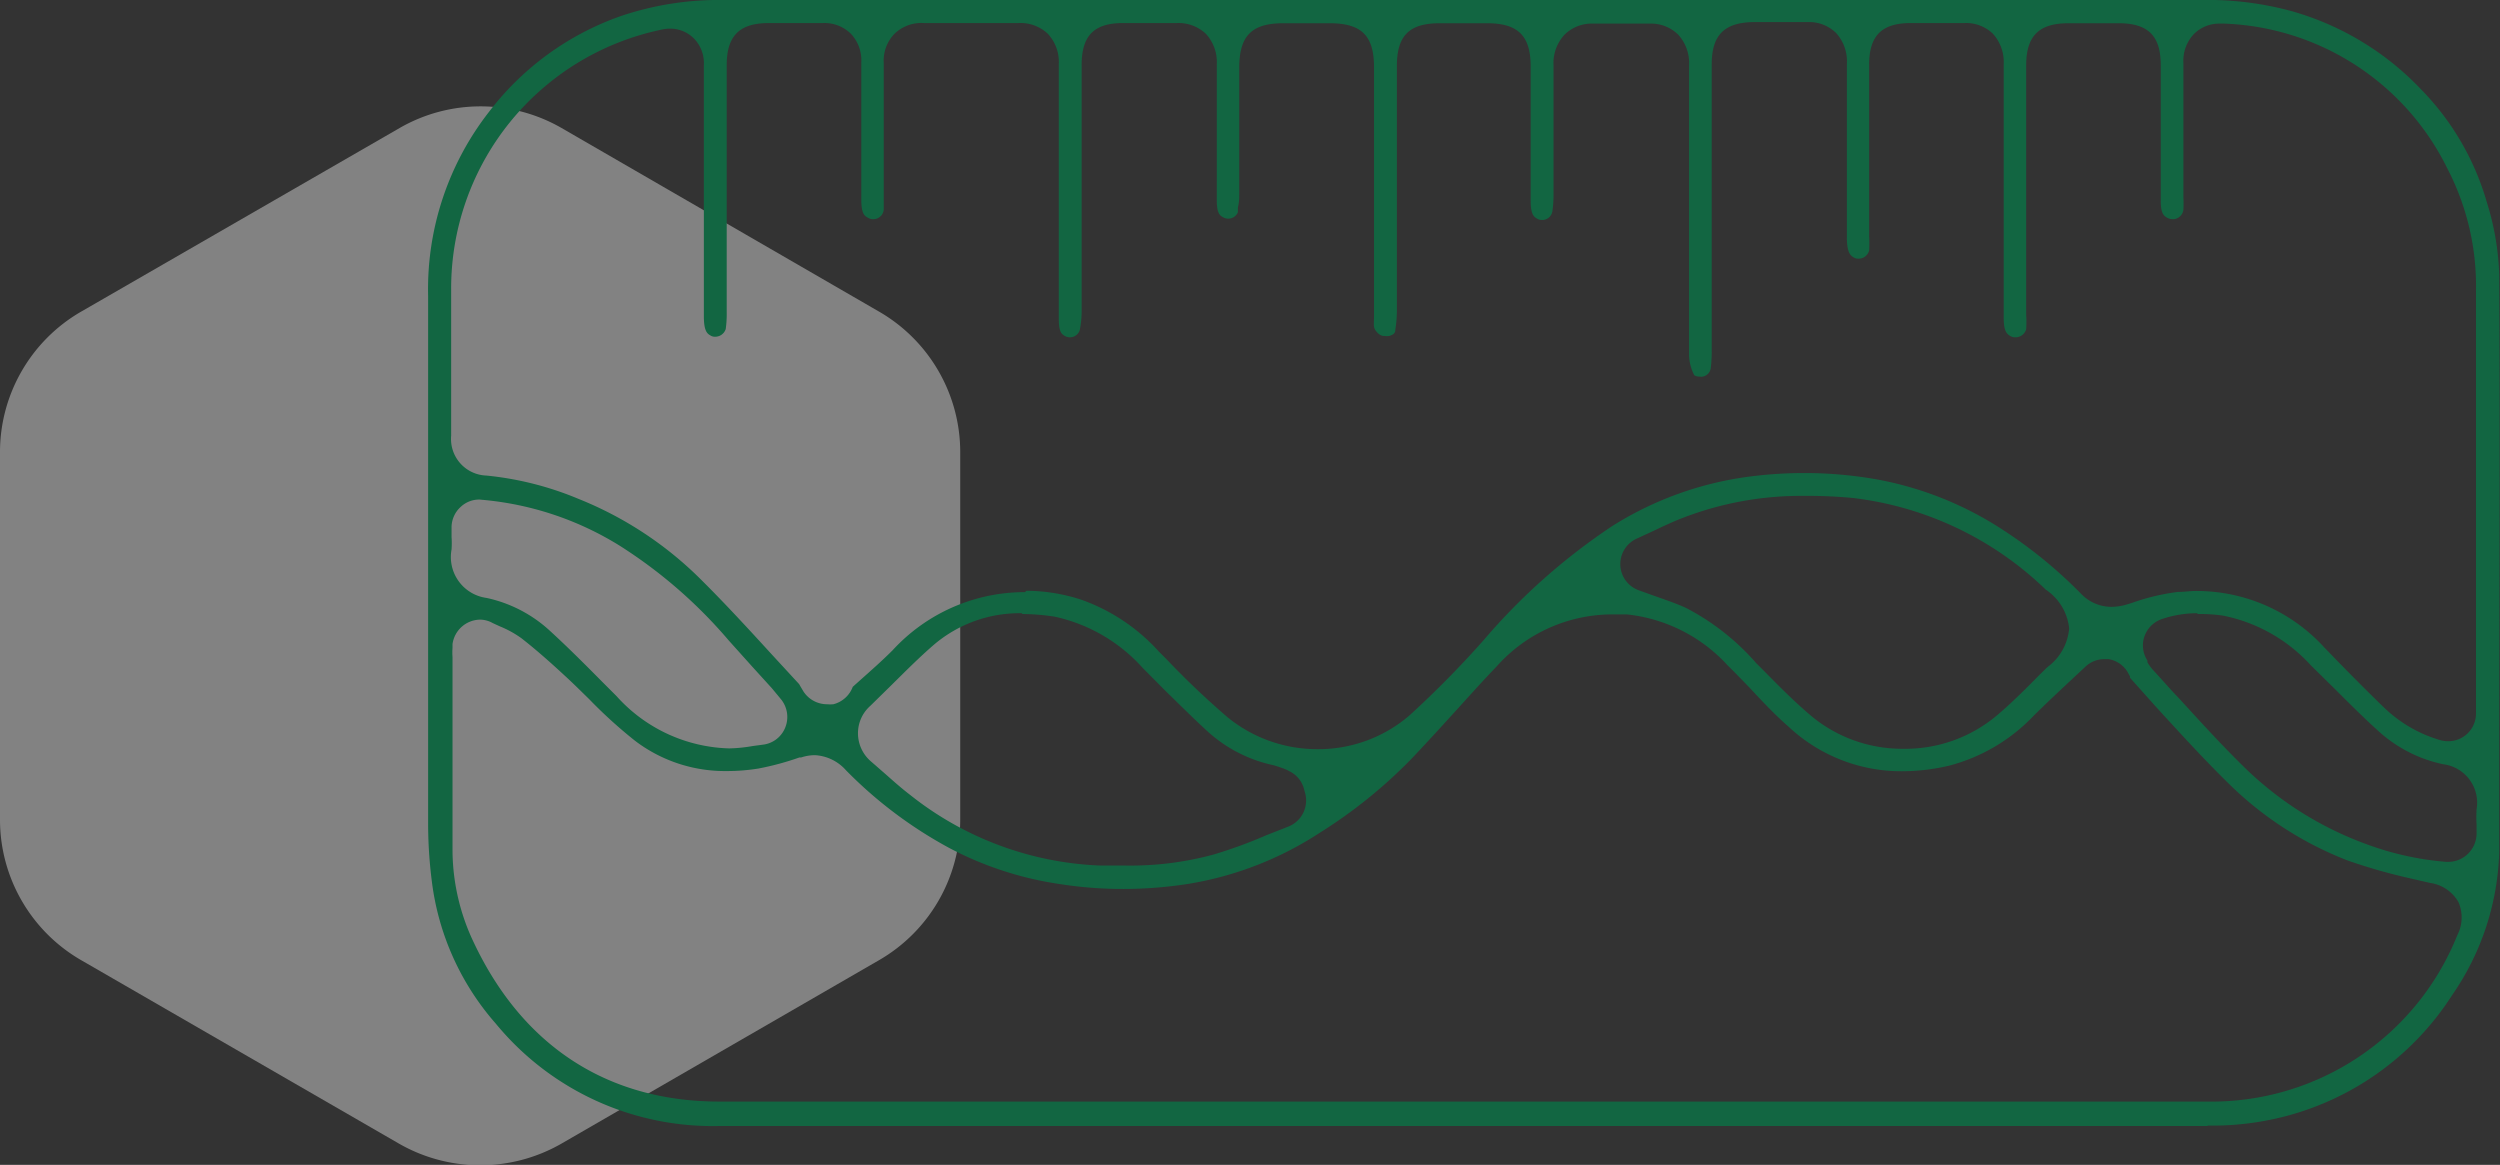 <svg id="Arte" xmlns="http://www.w3.org/2000/svg" viewBox="0 0 129.11 60.16"><rect x="0" y="0" width="129.11" height="60.16" fill="#333333" stroke="none"/><defs><style>.cls-1{opacity:0.39;}.cls-2{fill:#fff;}.cls-3{fill:#126642;}</style></defs><g class="cls-1"><path class="cls-2" d="M45.41,16.1,29,6.61a8.38,8.38,0,0,0-8.36,0L4.18,16.1A8.38,8.38,0,0,0,0,23.34v19a8.38,8.38,0,0,0,4.18,7.24l16.44,9.49a8.43,8.43,0,0,0,8.36,0l16.43-9.49a8.38,8.38,0,0,0,4.18-7.24v-19A8.38,8.38,0,0,0,45.41,16.1Z"/></g><path class="cls-3" d="M114,58.15H37.2a14.5,14.5,0,0,1-11.59-5.28,13.67,13.67,0,0,1-3.31-7.37,23.55,23.55,0,0,1-.19-3c0-3.95,0-7.89,0-11.84q0-7.68,0-15.37a14.88,14.88,0,0,1,3.15-9.52A14.66,14.66,0,0,1,32.09.82,15.89,15.89,0,0,1,37.43,0h76.22a16.55,16.55,0,0,1,4.68.57,14.73,14.73,0,0,1,6.66,4,13.76,13.76,0,0,1,3.43,5.84,14,14,0,0,1,.65,3.76c.05,8.63,0,17.4,0,25.88V44a13.64,13.64,0,0,1-2.43,7.39,14.61,14.61,0,0,1-8.62,6.26,15,15,0,0,1-4,.48ZM24.8,32a1.46,1.46,0,0,0-1.43,1.26c0,.08,0,.14,0,.2a3.2,3.2,0,0,0,0,.48v2.67c0,2.42,0,4.92,0,7.38a11.16,11.16,0,0,0,1.1,4.69c2.54,5.37,6.93,8.21,12.69,8.21q18.6,0,37.21,0H114a13.67,13.67,0,0,0,12.9-8.58,2,2,0,0,0,.07-1.71,2,2,0,0,0-1.46-1l-1-.23a29.33,29.33,0,0,1-3.24-.92A18,18,0,0,1,115,40.37c-1.26-1.24-2.48-2.58-3.66-3.87L110,35l0-.07-.11-.2a1.41,1.41,0,0,0-1-.69l-.2,0a1.42,1.42,0,0,0-1,.4l-.89.83c-.62.58-1.19,1.12-1.75,1.67a9.26,9.26,0,0,1-4.38,2.6,10.62,10.62,0,0,1-2.45.29,8.51,8.51,0,0,1-5.85-2.3c-.7-.61-1.34-1.29-2-2-.38-.39-.75-.78-1.14-1.16a8.22,8.22,0,0,0-5.22-2.64q-.36,0-.72,0a8,8,0,0,0-6,2.69c-.75.78-1.48,1.6-2.19,2.38s-1.44,1.58-2.17,2.35A25.4,25.4,0,0,1,68.17,43a17.58,17.58,0,0,1-6.82,2.65,21.84,21.84,0,0,1-3.32.26,21,21,0,0,1-3.34-.26A17.61,17.61,0,0,1,49,43.78a22.32,22.32,0,0,1-5.31-4A2.31,2.31,0,0,0,42.09,39a2.27,2.27,0,0,0-.72.12l-.09,0a14.5,14.5,0,0,1-2.11.57,10.1,10.1,0,0,1-1.62.13,7.67,7.67,0,0,1-4.75-1.56,24.51,24.51,0,0,1-2.37-2.15c-.43-.42-.85-.84-1.29-1.24-.68-.63-1.42-1.29-2.2-1.9a5.26,5.26,0,0,0-1.12-.62l-.37-.17A1.36,1.36,0,0,0,24.8,32Zm28-.33a6.82,6.82,0,0,0-4.55,1.61c-.79.68-1.51,1.41-2.22,2.11l-1.08,1.06a1.88,1.88,0,0,0-.64,1.44A1.91,1.91,0,0,0,45,39.34l.71.62c.41.36.83.74,1.29,1.09a16.81,16.81,0,0,0,9.81,3.65l1.26,0a16.42,16.42,0,0,0,4.61-.57,24.42,24.42,0,0,0,2.73-1l1.12-.44a1.45,1.45,0,0,0,.88-1.7l-.06-.22a1.41,1.41,0,0,0-.76-.94,1.81,1.81,0,0,0-.33-.15,5.43,5.43,0,0,0-.53-.17,7.31,7.31,0,0,1-3.38-1.75c-.73-.67-1.46-1.4-2.17-2.09L59,34.48a8.54,8.54,0,0,0-4.52-2.63A11.19,11.19,0,0,0,52.77,31.71Zm60.7,0a5.65,5.65,0,0,0-1.85.3,1.45,1.45,0,0,0-.9.89,1.42,1.42,0,0,0,.15,1.25l0,.09a2.26,2.26,0,0,0,.29.4c.45.48.89,1,1.33,1.45,1.06,1.16,2.14,2.35,3.29,3.48a17.64,17.64,0,0,0,6.44,4.08,15.28,15.28,0,0,0,4.09.9h.11a1.47,1.47,0,0,0,1.45-1.44c0-.17,0-.33,0-.49a6.51,6.51,0,0,1,0-.78,2,2,0,0,0-1.72-2.33,7.18,7.18,0,0,1-3.41-1.77c-.75-.68-1.48-1.41-2.19-2.12l-1.23-1.21a8.34,8.34,0,0,0-4.56-2.58A8.61,8.61,0,0,0,113.47,31.71ZM53,30.51a9.27,9.27,0,0,1,2.84.46,9.81,9.81,0,0,1,4,2.67l.38.38a43.08,43.08,0,0,0,3.15,3A7.31,7.31,0,0,0,68,38.69a7.21,7.21,0,0,0,4.81-1.76,51.66,51.66,0,0,0,3.82-3.88,32,32,0,0,1,6.66-5.9,17.54,17.54,0,0,1,7-2.53,22,22,0,0,1,2.9-.19,21.34,21.34,0,0,1,3.75.33,17.7,17.7,0,0,1,6,2.29,23.83,23.83,0,0,1,4.53,3.61,2.17,2.17,0,0,0,1.57.68,2.79,2.79,0,0,0,.82-.13l.26-.08a11.21,11.21,0,0,1,2.35-.56c.32,0,.63-.05.93-.05a8.93,8.93,0,0,1,6.63,2.91l.6.62c.79.81,1.61,1.64,2.45,2.45a7,7,0,0,0,2.93,1.72,1.51,1.51,0,0,0,.41.06,1.43,1.43,0,0,0,1.45-1.44V30.28q0-7.62,0-15.24a13.16,13.16,0,0,0-1.49-6.36,13.38,13.38,0,0,0-11.49-7.46h-.21a1.85,1.85,0,0,0-1.38.54,2,2,0,0,0-.54,1.49c0,1.86,0,3.72,0,5.59V10.2a5.73,5.73,0,0,1,0,.62.55.55,0,0,1-.55.5.6.6,0,0,1-.33-.1c-.12-.08-.29-.19-.29-.83,0-1.61,0-3.22,0-4.83V3.37c0-1.52-.65-2.17-2.18-2.17h-2.58c-1.53,0-2.19.65-2.19,2.18V16.25a5.79,5.79,0,0,1,0,.75.57.57,0,0,1-.57.42.48.48,0,0,1-.24-.06c-.16-.1-.35-.21-.35-.92,0-4.44,0-8.79,0-13.14a2.18,2.18,0,0,0-.56-1.56,2,2,0,0,0-1.47-.55h-.14c-.34,0-.68,0-1,0H98.69c-1.51,0-2.16.65-2.16,2.15V12.2a6.12,6.12,0,0,1,0,.74.57.57,0,0,1-.56.42.44.44,0,0,1-.23-.06c-.16-.1-.35-.21-.36-1,0-3,0-6,0-9a2.17,2.17,0,0,0-.56-1.6,2,2,0,0,0-1.47-.56h-.17c-.32,0-.65,0-1,0H90.63c-1.57,0-2.23.66-2.23,2.18V18.19a7.26,7.26,0,0,1-.05.83.51.51,0,0,1-.42.43.39.39,0,0,1-.15,0,.53.53,0,0,1-.28-.07,2.44,2.44,0,0,1-.27-1c0-5.17,0-10.27,0-15a2.17,2.17,0,0,0-.57-1.6,2,2,0,0,0-1.47-.56H85c-.41,0-.83,0-1.24,0s-.87,0-1.31,0h-.15a2,2,0,0,0-1.5.57,2.15,2.15,0,0,0-.57,1.58c0,1.93,0,3.89,0,5.79v.95a5.52,5.52,0,0,1-.06.81.53.53,0,0,1-.54.44.45.45,0,0,1-.25-.07c-.15-.09-.33-.19-.33-.91,0-1.54,0-3.08,0-4.62V3.43c0-1.58-.65-2.23-2.25-2.23H74.35c-1.57,0-2.21.64-2.21,2.21V7.09q0,4.52,0,9a6.39,6.39,0,0,1-.08.94c0,.15-.06.24-.31.32a.92.92,0,0,1-.26,0c-.08,0-.21,0-.4-.22s-.13-.34-.13-.84q0-4.59,0-9.18V3.48c0-1.64-.64-2.28-2.3-2.28H66.28C64.64,1.2,64,1.85,64,3.5V10c0,.21,0,.45-.07.71l0,.25a.54.54,0,0,1-.8.24c-.13-.08-.29-.18-.29-.86V8.32c0-1.67,0-3.33,0-5a2.15,2.15,0,0,0-.56-1.57,2.05,2.05,0,0,0-1.49-.56h-.13l-1,0H58c-1.5,0-2.14.65-2.14,2.17v3.1q0,4.83,0,9.66a4.71,4.71,0,0,1-.1.94.53.53,0,0,1-.52.36.55.55,0,0,1-.25-.07c-.16-.1-.31-.19-.31-.9V11.12q0-3.9,0-7.81a2.13,2.13,0,0,0-.56-1.56,2.05,2.05,0,0,0-1.51-.56h-.06l-2.37,0-2.47,0h0a2,2,0,0,0-1.52.56,2,2,0,0,0-.55,1.52c0,1.87,0,3.74,0,5.61v1.3c0,.21,0,.44,0,.64a.54.54,0,0,1-.54.5.55.55,0,0,1-.32-.1c-.13-.08-.29-.18-.3-.87,0-2.27,0-4.66,0-7.11a2,2,0,0,0-.54-1.5,1.94,1.94,0,0,0-1.43-.55h-.09l-1.06,0H39.72c-1.54,0-2.19.66-2.19,2.18v4c0,2.91,0,5.83,0,8.74a5.65,5.65,0,0,1-.05.88.57.57,0,0,1-.56.4.4.4,0,0,1-.22-.06c-.16-.09-.35-.2-.35-1q0-4.72,0-9.45V3.36A1.82,1.82,0,0,0,35.85,2a1.72,1.72,0,0,0-1.25-.52,2,2,0,0,0-.48.06A13.65,13.65,0,0,0,23.3,15c0,1.45,0,2.9,0,4.35V22.5a1.89,1.89,0,0,0,1.82,2.06,16.49,16.49,0,0,1,4.77,1.21,18.86,18.86,0,0,1,6.32,4.17c1.25,1.24,2.47,2.57,3.65,3.86l1.41,1.53.08.14.15.25a1.45,1.45,0,0,0,1.21.65,1.86,1.86,0,0,0,.33,0,1.45,1.45,0,0,0,1-.9l.38-.34c.55-.49,1.13-1,1.68-1.55a9.26,9.26,0,0,1,6.84-3Zm40.2-4.9a16.94,16.94,0,0,0-6.28,1.13c-.55.21-1.07.46-1.62.72l-.78.36a1.44,1.44,0,0,0,.1,2.66l.92.33c.57.2,1.06.37,1.52.58a12.34,12.34,0,0,1,3.64,2.86l.45.45c.78.79,1.58,1.6,2.47,2.34a7.34,7.34,0,0,0,4.69,1.63h0a7.34,7.34,0,0,0,4.79-1.7c.82-.69,1.56-1.44,2.28-2.17l.36-.35a2.77,2.77,0,0,0,1.12-2,2.75,2.75,0,0,0-1.21-2,17.23,17.23,0,0,0-9.94-4.73A24.39,24.39,0,0,0,93.15,25.61Zm-68.41.19a1.39,1.39,0,0,0-1,.38,1.43,1.43,0,0,0-.47,1.06v.49a4.66,4.66,0,0,1,0,.65,2.13,2.13,0,0,0,1.81,2.5,7,7,0,0,1,3.24,1.67c.93.85,1.85,1.77,2.73,2.66l.74.74a8.1,8.1,0,0,0,5.81,2.7,7.63,7.63,0,0,0,1.21-.12l.52-.07a1.42,1.42,0,0,0,1.17-.88,1.45,1.45,0,0,0-.21-1.46l-.19-.23-.29-.35-1-1.1-1.23-1.37A24.88,24.88,0,0,0,32,28.18a16.13,16.13,0,0,0-7.12-2.37Z"/></svg>